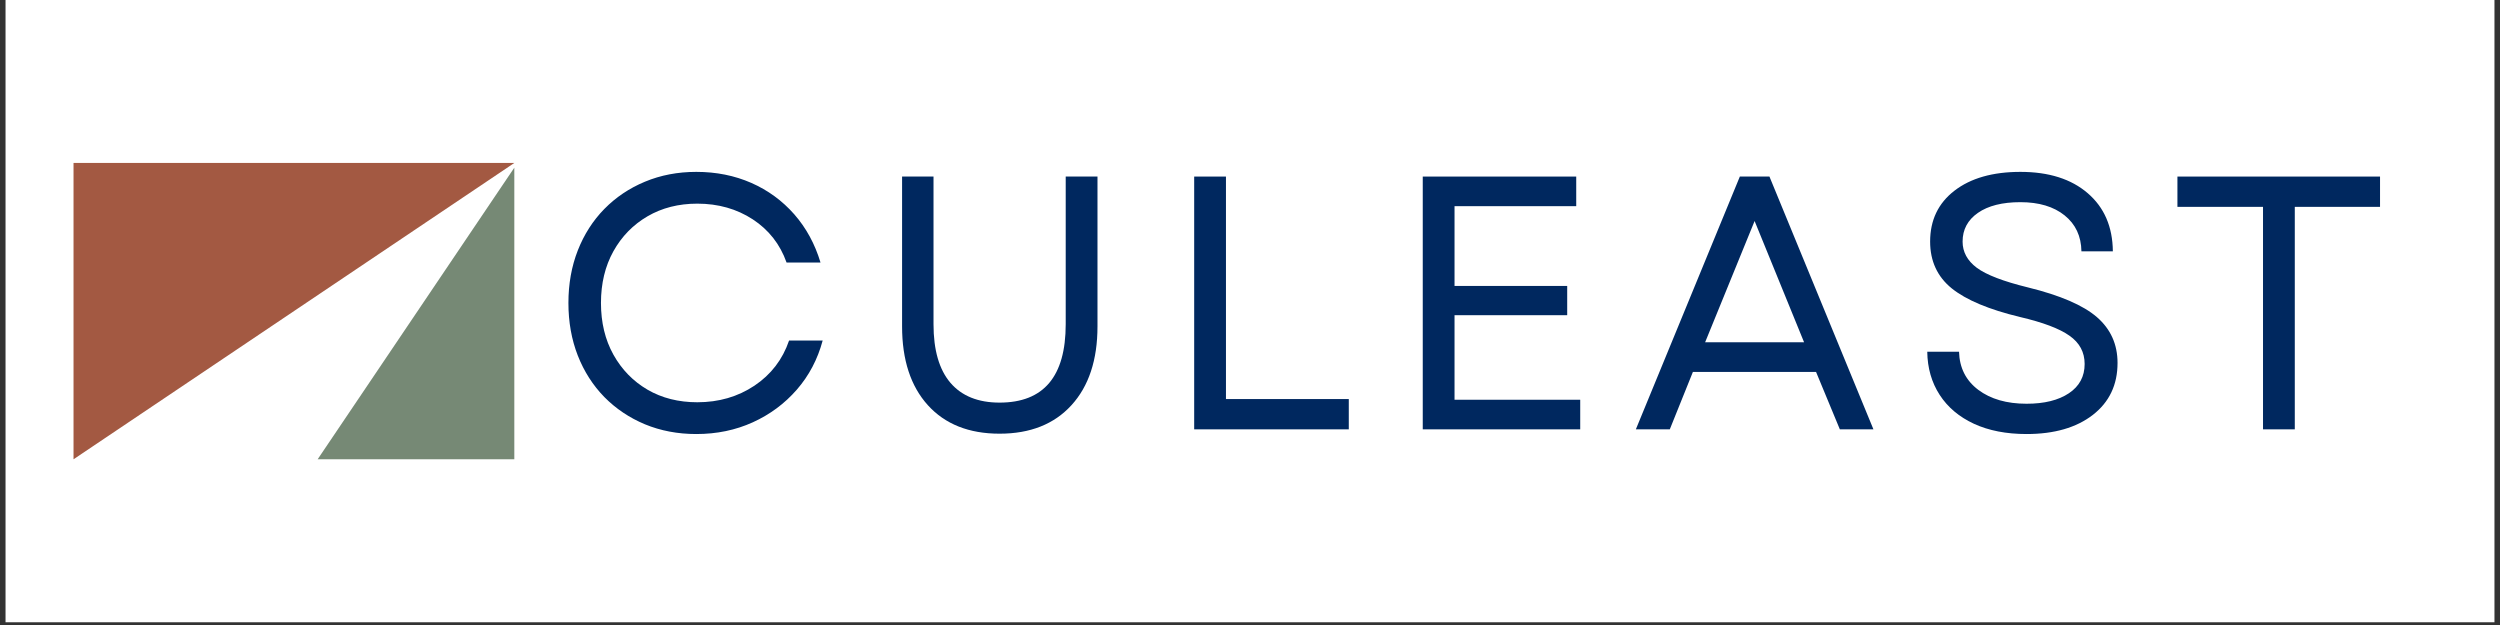 <svg xmlns="http://www.w3.org/2000/svg" xmlns:xlink="http://www.w3.org/1999/xlink" width="600" viewBox="0 0 450 112.5" height="150" preserveAspectRatio="xMidYMid meet"><rect x="0" y="0" width="450" height="112.5" fill="#333333" stroke="none"/><defs><g></g><clipPath id="3c6c604951"><path d="M 0.996 0 L 449.004 0 L 449.004 112.004 L 0.996 112.004 Z M 0.996 0 " clip-rule="nonzero"></path></clipPath><clipPath id="7d5909ff2c"><path d="M 57.062 30.156 L 92.625 30.156 L 92.625 82.672 L 57.062 82.672 Z M 57.062 30.156 " clip-rule="nonzero"></path></clipPath><clipPath id="45e2450f1f"><path d="M 57.176 82.672 L 92.578 82.672 L 92.578 30.18 Z M 57.176 82.672 " clip-rule="nonzero"></path></clipPath><clipPath id="9c49187d6e"><path d="M 13.23 29.328 L 92.625 29.328 L 92.625 82.672 L 13.23 82.672 Z M 13.23 29.328 " clip-rule="nonzero"></path></clipPath><clipPath id="30a5195a48"><path d="M 13.234 29.332 L 13.234 82.672 L 92.578 29.332 Z M 13.234 29.332 " clip-rule="nonzero"></path></clipPath></defs><g clip-path="url(#3c6c604951)"><path fill="#ffffff" d="M 0.996 0 L 449.004 0 L 449.004 112.004 L 0.996 112.004 Z M 0.996 0 " fill-opacity="1" fill-rule="nonzero"></path></g><g fill="#00285f" fill-opacity="1"><g transform="translate(98.549, 77.282)"><g><path d="M 26.781 0.844 C 23.445 0.844 20.367 0.258 17.547 -0.906 C 14.734 -2.082 12.297 -3.719 10.234 -5.812 C 8.18 -7.914 6.586 -10.406 5.453 -13.281 C 4.328 -16.164 3.766 -19.32 3.766 -22.75 C 3.766 -26.176 4.328 -29.328 5.453 -32.203 C 6.586 -35.086 8.18 -37.578 10.234 -39.672 C 12.297 -41.773 14.734 -43.41 17.547 -44.578 C 20.367 -45.754 23.445 -46.344 26.781 -46.344 C 30.375 -46.344 33.676 -45.68 36.688 -44.359 C 39.695 -43.035 42.273 -41.148 44.422 -38.703 C 46.566 -36.254 48.141 -33.363 49.141 -30.031 L 43.031 -30.031 C 41.863 -33.32 39.836 -35.91 36.953 -37.797 C 34.066 -39.68 30.738 -40.625 26.969 -40.625 C 23.594 -40.625 20.602 -39.863 18 -38.344 C 15.406 -36.832 13.359 -34.734 11.859 -32.047 C 10.367 -29.359 9.625 -26.258 9.625 -22.75 C 9.625 -19.238 10.367 -16.141 11.859 -13.453 C 13.359 -10.766 15.406 -8.66 18 -7.141 C 20.602 -5.629 23.594 -4.875 26.969 -4.875 C 30.832 -4.875 34.258 -5.867 37.25 -7.859 C 40.238 -9.859 42.316 -12.566 43.484 -15.984 L 49.531 -15.984 C 48.625 -12.609 47.07 -9.66 44.875 -7.141 C 42.688 -4.629 40.047 -2.672 36.953 -1.266 C 33.859 0.141 30.469 0.844 26.781 0.844 Z M 26.781 0.844 "></path></g></g></g><g fill="#00285f" fill-opacity="1"><g transform="translate(156.266, 77.282)"><g><path d="M 23.656 0.781 C 18.156 0.781 13.852 -0.926 10.75 -4.344 C 7.656 -7.77 6.109 -12.5 6.109 -18.531 L 6.109 -45.5 L 11.766 -45.5 L 11.766 -18.922 C 11.766 -14.273 12.781 -10.758 14.812 -8.375 C 16.852 -6 19.801 -4.812 23.656 -4.812 C 31.594 -4.812 35.562 -9.516 35.562 -18.922 L 35.562 -45.5 L 41.281 -45.5 L 41.281 -18.531 C 41.281 -12.5 39.719 -7.77 36.594 -4.344 C 33.477 -0.926 29.164 0.781 23.656 0.781 Z M 23.656 0.781 "></path></g></g></g><g fill="#00285f" fill-opacity="1"><g transform="translate(208.328, 77.282)"><g><path d="M 6.625 0 L 6.625 -45.5 L 12.344 -45.5 L 12.344 -5.453 L 34.453 -5.453 L 34.453 0 Z M 6.625 0 "></path></g></g></g><g fill="#00285f" fill-opacity="1"><g transform="translate(249.471, 77.282)"><g><path d="M 6.625 0 L 6.625 -45.5 L 34.25 -45.5 L 34.25 -40.172 L 12.344 -40.172 L 12.344 -25.812 L 32.625 -25.812 L 32.625 -20.547 L 12.344 -20.547 L 12.344 -5.328 L 34.969 -5.328 L 34.969 0 Z M 6.625 0 "></path></g></g></g><g fill="#00285f" fill-opacity="1"><g transform="translate(293.344, 77.282)"><g><path d="M 1.109 0 L 19.828 -45.5 L 25.156 -45.5 L 43.875 0 L 37.828 0 L 33.547 -10.328 L 11.375 -10.328 L 7.219 0 Z M 13.578 -15.672 L 31.391 -15.672 L 22.484 -37.5 Z M 13.578 -15.672 "></path></g></g></g><g fill="#00285f" fill-opacity="1"><g transform="translate(343.001, 77.282)"><g><path d="M 21.781 0.844 C 18.133 0.844 14.977 0.227 12.312 -1 C 9.645 -2.238 7.586 -3.973 6.141 -6.203 C 4.691 -8.441 3.945 -11.031 3.906 -13.969 L 9.625 -13.969 C 9.707 -11.07 10.863 -8.785 13.094 -7.109 C 15.32 -5.441 18.219 -4.609 21.781 -4.609 C 24.977 -4.609 27.52 -5.238 29.406 -6.5 C 31.289 -7.758 32.234 -9.516 32.234 -11.766 C 32.234 -13.891 31.32 -15.586 29.5 -16.859 C 27.688 -18.141 24.723 -19.258 20.609 -20.219 C 15.016 -21.562 10.914 -23.281 8.312 -25.375 C 5.719 -27.477 4.422 -30.285 4.422 -33.797 C 4.422 -37.648 5.879 -40.703 8.797 -42.953 C 11.723 -45.211 15.68 -46.344 20.672 -46.344 C 25.785 -46.344 29.828 -45.062 32.797 -42.5 C 35.766 -39.945 37.27 -36.461 37.312 -32.047 L 31.656 -32.047 C 31.613 -34.773 30.602 -36.93 28.625 -38.516 C 26.656 -40.098 24.004 -40.891 20.672 -40.891 C 17.422 -40.891 14.875 -40.25 13.031 -38.969 C 11.188 -37.688 10.266 -35.961 10.266 -33.797 C 10.266 -31.93 11.117 -30.359 12.828 -29.078 C 14.547 -27.805 17.613 -26.629 22.031 -25.547 C 27.844 -24.117 31.984 -22.332 34.453 -20.188 C 36.922 -18.039 38.156 -15.297 38.156 -11.953 C 38.156 -8.016 36.672 -4.895 33.703 -2.594 C 30.734 -0.301 26.758 0.844 21.781 0.844 Z M 21.781 0.844 "></path></g></g></g><g fill="#00285f" fill-opacity="1"><g transform="translate(389.734, 77.282)"><g><path d="M 17.609 0 L 17.609 -40.047 L 2.203 -40.047 L 2.203 -45.5 L 38.672 -45.5 L 38.672 -40.047 L 23.328 -40.047 L 23.328 0 Z M 17.609 0 "></path></g></g></g><g clip-path="url(#7d5909ff2c)"><g clip-path="url(#45e2450f1f)"><path fill="#768975" d="M 12.195 28.297 L 93.66 28.297 L 93.66 83.707 L 12.195 83.707 Z M 12.195 28.297 " fill-opacity="1" fill-rule="nonzero"></path></g></g><g clip-path="url(#9c49187d6e)"><g clip-path="url(#30a5195a48)"><path fill="#a35942" d="M 12.195 28.297 L 93.66 28.297 L 93.66 83.707 L 12.195 83.707 Z M 12.195 28.297 " fill-opacity="1" fill-rule="nonzero"></path></g></g></svg>